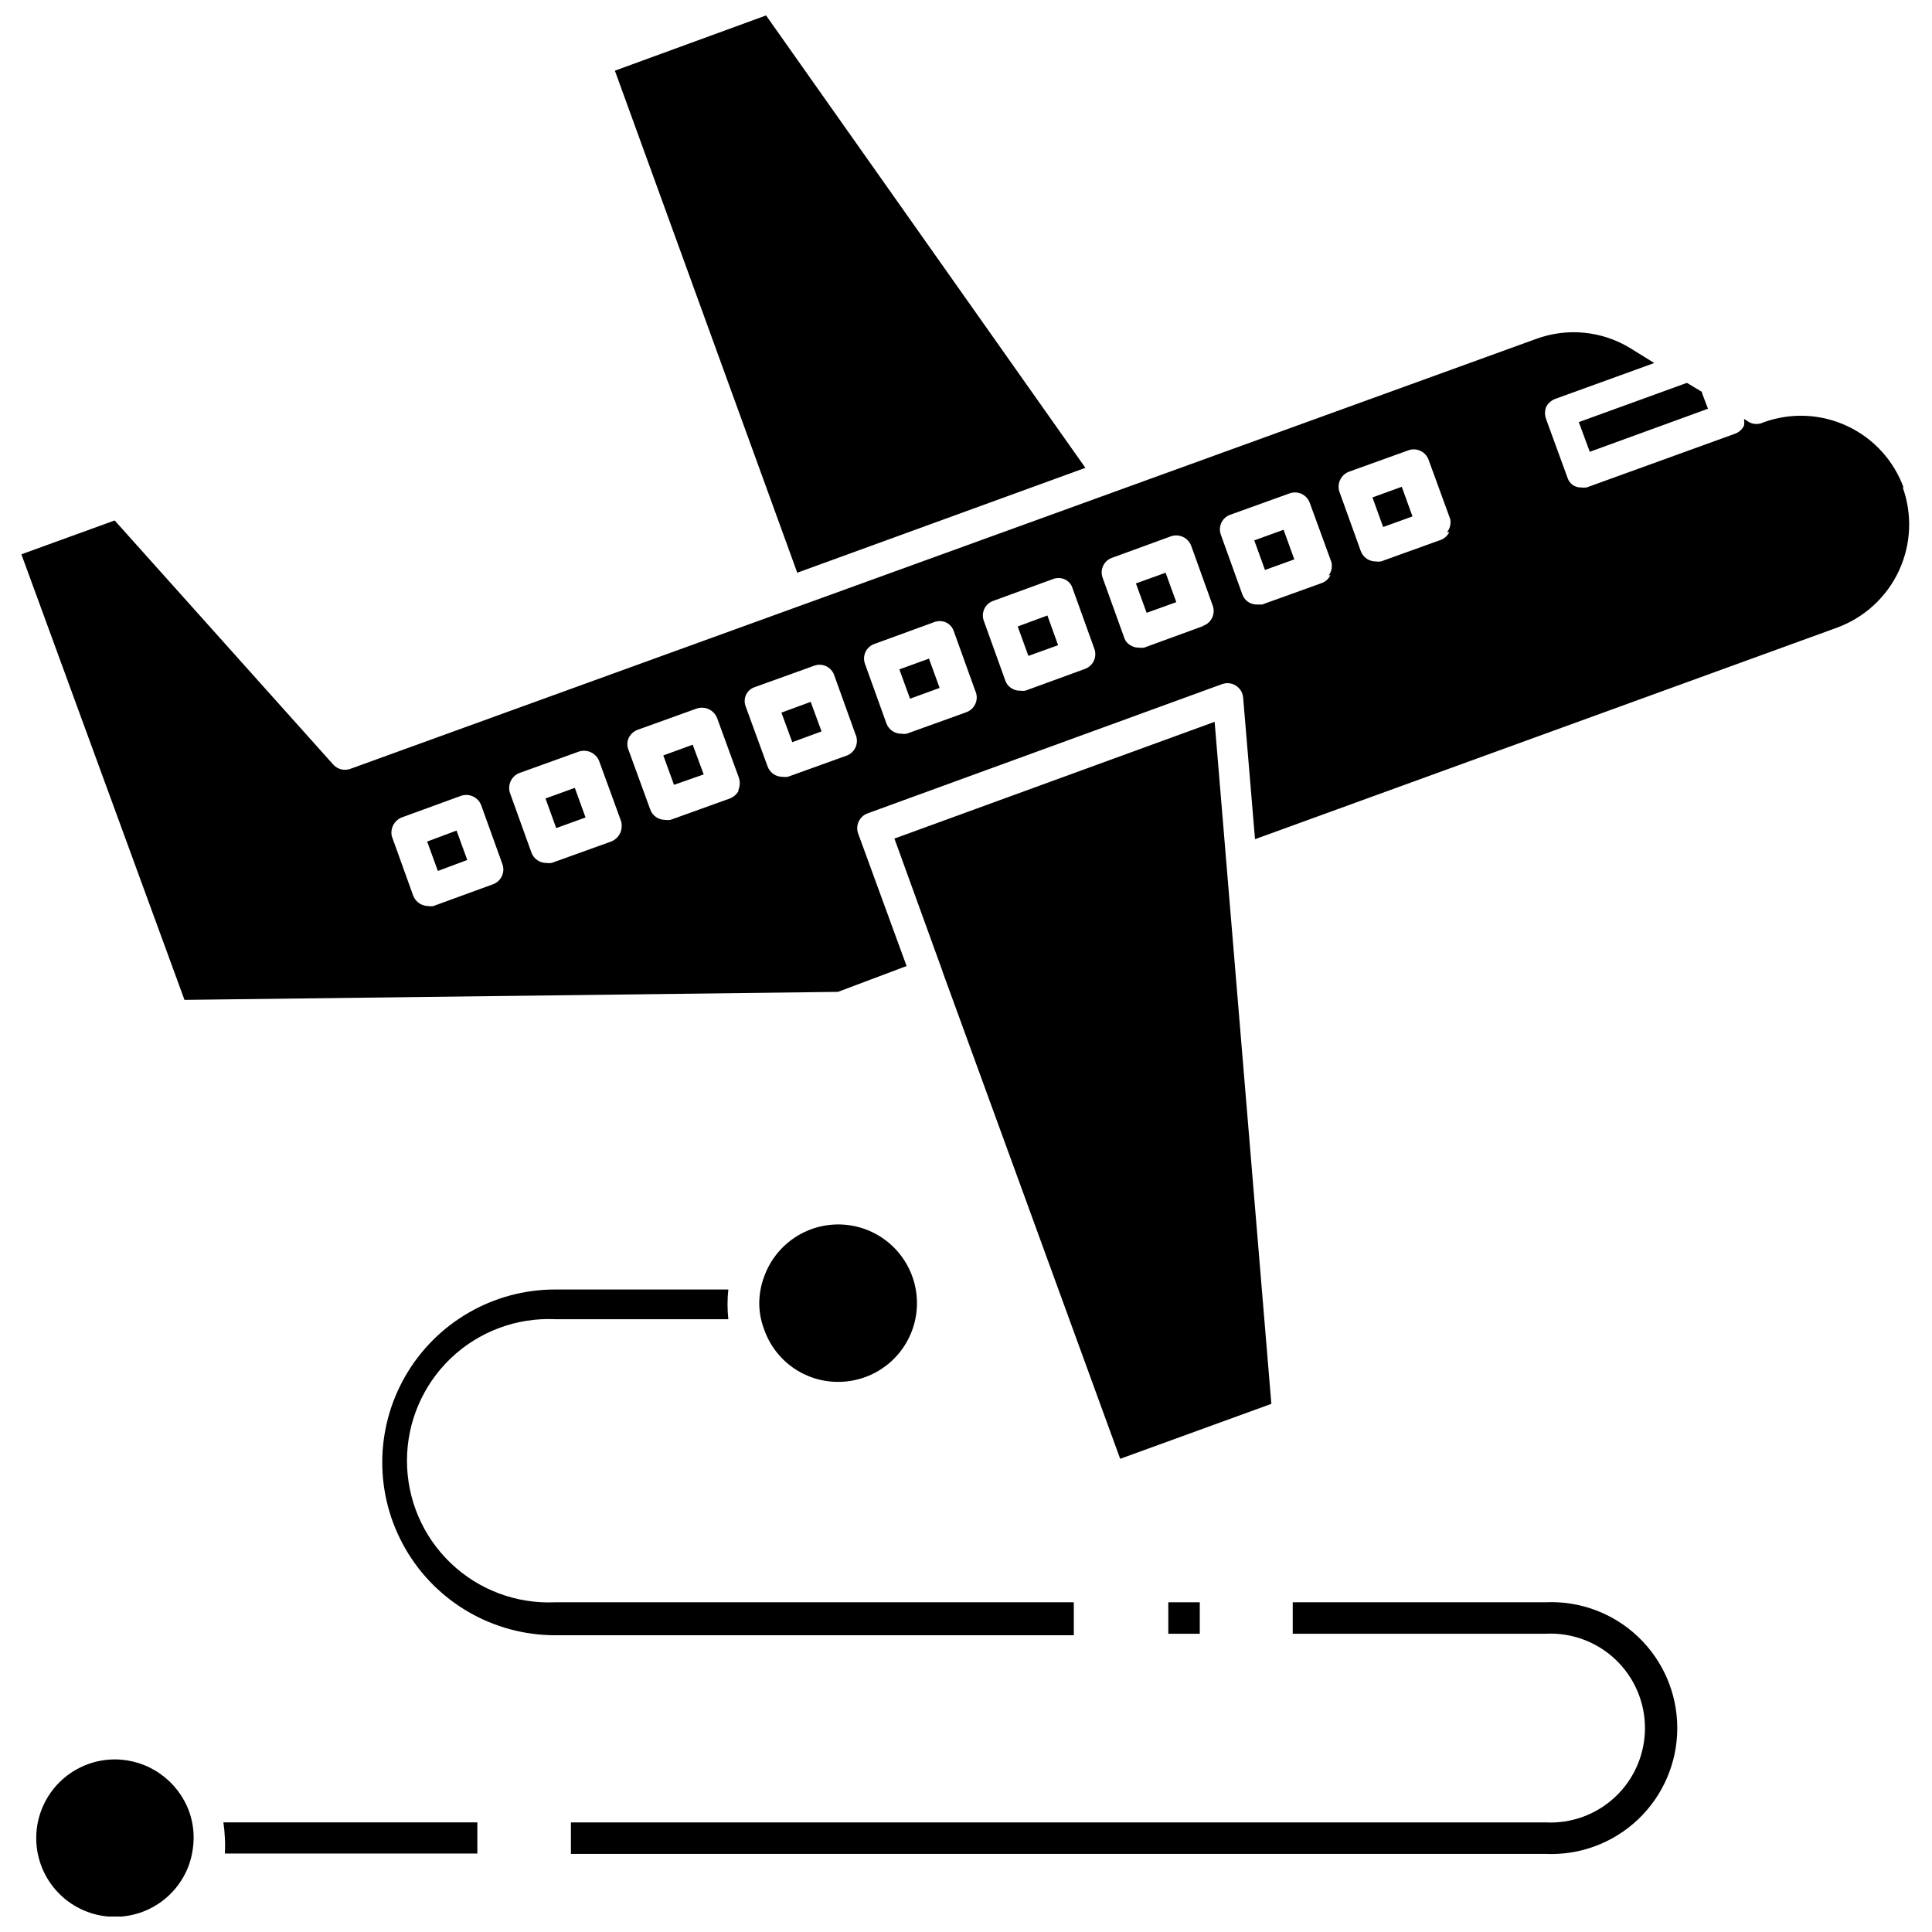 <?xml version="1.0" encoding="UTF-8"?>
<!-- Uploaded to: ICON Repo, www.svgrepo.com, Generator: ICON Repo Mixer Tools -->
<svg width="800px" height="800px" version="1.1" viewBox="144 144 512 512" xmlns="http://www.w3.org/2000/svg">
 <defs>
  <clipPath id="b">
   <path d="m306 148.09h126v147.91h-126z"/>
  </clipPath>
  <clipPath id="a">
   <path d="m153 610h43v41.902h-43z"/>
  </clipPath>
 </defs>
 <path d="m288.56 355.6 7.773-2.812 2.84 7.848-7.773 2.812z"/>
 <path d="m413.7 310.02 2.836 7.797 7.871-2.836-2.836-7.871z"/>
 <path d="m351.08 332.85 7.758-2.852 2.879 7.832-7.758 2.852z"/>
 <path d="m319.78 344.19 2.836 7.793 7.871-2.758-2.914-7.871z"/>
 <path d="m565.31 263.73 31.328-11.414-1.414-3.699-0.238-0.789-3.938-2.363-28.652 10.395z"/>
 <path d="m257.2 367.02 2.836 7.793 7.793-2.914-2.836-7.793z"/>
 <g clip-path="url(#b)">
  <path d="m431.64 267.98-84.625-119.89-40.066 14.641 48.332 133.04z"/>
 </g>
 <path d="m465.89 335.29-84.859 30.938 12.754 35.188v0.082l47.074 129.1 40.066-14.562z"/>
 <path d="m382.34 321.39 7.844-2.852 2.824 7.769-7.844 2.852z"/>
 <path d="m454.32 299.71-1.418-3.934-7.871 2.832 2.832 7.793 7.875-2.832z"/>
 <path d="m507.71 275.82 7.773-2.816 2.84 7.844-7.773 2.816z"/>
 <path d="m648.52 273.34c-2.613-7.258-8.008-13.176-15-16.441-6.988-3.266-14.992-3.609-22.234-0.953-1.145 0.551-2.481 0.551-3.621 0l-1.496-0.945c0.117 0.598 0.117 1.211 0 1.809-0.477 0.992-1.324 1.758-2.363 2.129l-39.359 14.25v-0.004c-0.496 0.074-1 0.074-1.496 0-0.754 0-1.492-0.219-2.125-0.629-0.609-0.43-1.078-1.031-1.34-1.73l-5.746-15.742v-0.004c-0.391-1.039-0.391-2.188 0-3.227 0.504-0.973 1.344-1.73 2.363-2.125l26.293-9.523-6.219-3.856v-0.004c-7.539-4.656-16.801-5.586-25.113-2.519l-314.17 113.91c-1.605 0.605-3.414 0.172-4.566-1.102l-57.938-64.707-24.719 8.973 43.219 118.08 173.18-2.125 18.184-6.848-12.832-35.109c-0.379-1.047-0.324-2.195 0.148-3.203 0.473-1.004 1.324-1.777 2.371-2.152l93.914-34.242c1.219-0.445 2.574-0.301 3.668 0.395s1.805 1.855 1.922 3.148l3.148 37.551 154.21-56.047-0.004-0.004c7.254-2.644 13.16-8.059 16.422-15.055 3.262-6.996 3.613-15.004 0.977-22.258zm-373.92 105.02-15.742 5.746h-0.004c-0.469 0.082-0.945 0.082-1.414 0-0.598-0.02-1.188-0.152-1.734-0.395-1.012-0.473-1.801-1.32-2.203-2.359l-5.668-15.742v-0.004c-0.461-2.066 0.637-4.164 2.598-4.961l15.742-5.746h0.004c2.172-0.742 4.539 0.371 5.352 2.519l5.668 15.742v0.004c0.68 2.148-0.473 4.449-2.598 5.195zm33.691-13.461c-0.5 0.973-1.34 1.727-2.359 2.125l-15.742 5.668h-0.004c-0.469 0.074-0.949 0.074-1.418 0-1.762 0.004-3.336-1.098-3.934-2.758l-5.668-15.742c-0.746-2.172 0.371-4.543 2.519-5.352l15.742-5.668c2.168-0.703 4.512 0.398 5.352 2.516l5.746 15.742 0.004 0.004c0.379 1.141 0.293 2.387-0.238 3.465zm31.488-11.414c-0.5 0.973-1.34 1.727-2.363 2.125l-15.742 5.668c-0.469 0.074-0.949 0.074-1.418 0-1.762 0.004-3.336-1.098-3.934-2.758l-5.746-15.742c-0.43-1.008-0.43-2.144 0-3.148 0.473-1.012 1.316-1.801 2.359-2.207l15.742-5.668 0.004 0.004c2.168-0.703 4.508 0.398 5.352 2.516l5.746 15.742v0.004c0.406 1.129 0.348 2.375-0.156 3.465zm28.734-9.289-15.742 5.668h-0.004c-0.469 0.074-0.945 0.074-1.418 0-1.762 0.004-3.336-1.098-3.934-2.758l-5.746-15.742c-0.43-1.008-0.43-2.144 0-3.148 0.453-1.012 1.309-1.781 2.359-2.125l15.742-5.668h0.004c1.023-0.383 2.152-0.34 3.144 0.121 0.988 0.457 1.758 1.293 2.129 2.316l5.664 15.742 0.004 0.004c0.469 1.031 0.5 2.207 0.086 3.262-0.418 1.055-1.242 1.895-2.289 2.328zm31.488-11.414-15.742 5.668-0.004-0.004c-0.469 0.078-0.945 0.078-1.418 0-1.762 0.008-3.336-1.098-3.934-2.754l-5.668-15.742c-0.383-1.023-0.336-2.156 0.121-3.148 0.457-0.988 1.293-1.754 2.32-2.129l15.742-5.746c1.031-0.434 2.195-0.434 3.227 0 1.012 0.453 1.781 1.312 2.125 2.363l5.668 15.742c0.516 1.078 0.539 2.324 0.074 3.422-0.469 1.102-1.383 1.945-2.512 2.324zm31.488-11.496-15.742 5.746h-0.004c-0.469 0.078-0.945 0.078-1.418 0-0.625 0.031-1.25-0.105-1.809-0.391-1.008-0.457-1.781-1.312-2.125-2.363l-5.668-15.742c-0.383-1.023-0.336-2.156 0.121-3.148 0.457-0.988 1.293-1.754 2.316-2.129l15.742-5.746h0.004c1.031-0.434 2.195-0.434 3.227 0 1.031 0.465 1.809 1.355 2.125 2.441l5.668 15.742c0.461 1.062 0.457 2.266-0.004 3.328-0.465 1.059-1.344 1.879-2.434 2.262zm31.488-11.414-15.742 5.746h-0.004c-0.496 0.082-1 0.082-1.496 0-0.602 0.023-1.199-0.113-1.73-0.391-1.027-0.43-1.809-1.297-2.125-2.363l-5.668-15.742v-0.004c-0.383-1.02-0.336-2.152 0.121-3.144 0.457-0.988 1.293-1.754 2.316-2.129l15.742-5.746h0.004c2.148-0.695 4.465 0.414 5.273 2.519l5.668 15.742c0.445 1.117 0.391 2.367-0.152 3.438-0.543 1.07-1.52 1.855-2.68 2.152zm33.613-13.461c-0.477 0.992-1.328 1.758-2.363 2.125l-15.742 5.668h-1.418c-1.75 0.02-3.309-1.094-3.859-2.754l-5.668-15.742v-0.004c-0.379-1.02-0.336-2.152 0.125-3.144 0.457-0.988 1.293-1.758 2.316-2.129l15.742-5.668h0.004c2.148-0.797 4.543 0.293 5.352 2.441l5.746 15.742c0.312 1.23 0.055 2.531-0.707 3.543zm31.488-11.414c-0.477 0.992-1.328 1.758-2.363 2.125l-15.742 5.668h-0.004c-0.469 0.074-0.945 0.074-1.414 0-1.762 0.004-3.34-1.098-3.938-2.754l-5.668-15.742v-0.004c-0.691-2.148 0.414-4.461 2.519-5.273l15.742-5.668h0.004c2.148-0.797 4.543 0.293 5.352 2.441l5.746 15.742c0.27 1.254-0.051 2.559-0.867 3.543z"/>
 <path d="m476.39 287.2 7.773-2.812 2.84 7.848-7.773 2.812z"/>
 <path d="m428.57 568.62h-137.45c-10.246 0.469-20.238-3.273-27.656-10.359-7.418-7.082-11.613-16.895-11.613-27.152 0-10.254 4.195-20.066 11.613-27.152 7.418-7.082 17.41-10.824 27.656-10.355h45.895c-0.285-2.617-0.285-5.258 0-7.871h-45.895c-16.367 0-31.492 8.73-39.676 22.906-8.188 14.176-8.188 31.641 0 45.816 8.184 14.172 23.309 22.906 39.676 22.906h137.45z"/>
 <path d="m366.07 510.21c5.129 0.02 10.086-1.855 13.926-5.262 3.836-3.402 6.281-8.105 6.871-13.199 0.59-5.098-0.719-10.23-3.676-14.426-2.957-4.191-7.356-7.144-12.352-8.301-5-1.152-10.25-0.426-14.746 2.047s-7.922 6.512-9.625 11.352c-0.82 2.219-1.246 4.562-1.258 6.93 0 2.34 0.426 4.66 1.258 6.848 1.395 4.09 4.039 7.637 7.551 10.152 3.516 2.512 7.731 3.859 12.051 3.859z"/>
 <path d="m453.61 568.62h8.344v8.344h-8.344z"/>
 <path d="m553.5 568.62h-66.914v8.344h66.914c6.871-0.387 13.598 2.074 18.602 6.805 5 4.727 7.832 11.309 7.832 18.191 0 6.883-2.832 13.461-7.832 18.188-5.004 4.731-11.73 7.191-18.602 6.805h-258.2v8.344h258.2c9.121 0.445 18.027-2.871 24.641-9.172 6.613-6.297 10.355-15.031 10.355-24.164 0-9.137-3.742-17.871-10.355-24.168-6.613-6.301-15.52-9.613-24.641-9.172z"/>
 <g clip-path="url(#a)">
  <path d="m174.46 610.26c-5.125 0-10.07 1.887-13.895 5.301-3.824 3.414-6.254 8.117-6.832 13.211-0.574 5.094 0.742 10.223 3.707 14.402 2.961 4.184 7.359 7.129 12.355 8.277 4.996 1.148 10.238 0.414 14.73-2.059 4.488-2.473 7.91-6.512 9.613-11.348 0.758-2.258 1.156-4.621 1.18-7.004 0.008-2.359-0.391-4.703-1.18-6.93-1.465-4.043-4.141-7.543-7.66-10.02-3.519-2.481-7.715-3.816-12.02-3.832z"/>
 </g>
 <path d="m203.59 631.04c0.082 1.391 0.082 2.781 0 4.172h66.914v-8.266h-67.305c0.207 1.355 0.34 2.723 0.391 4.094z"/>
</svg>